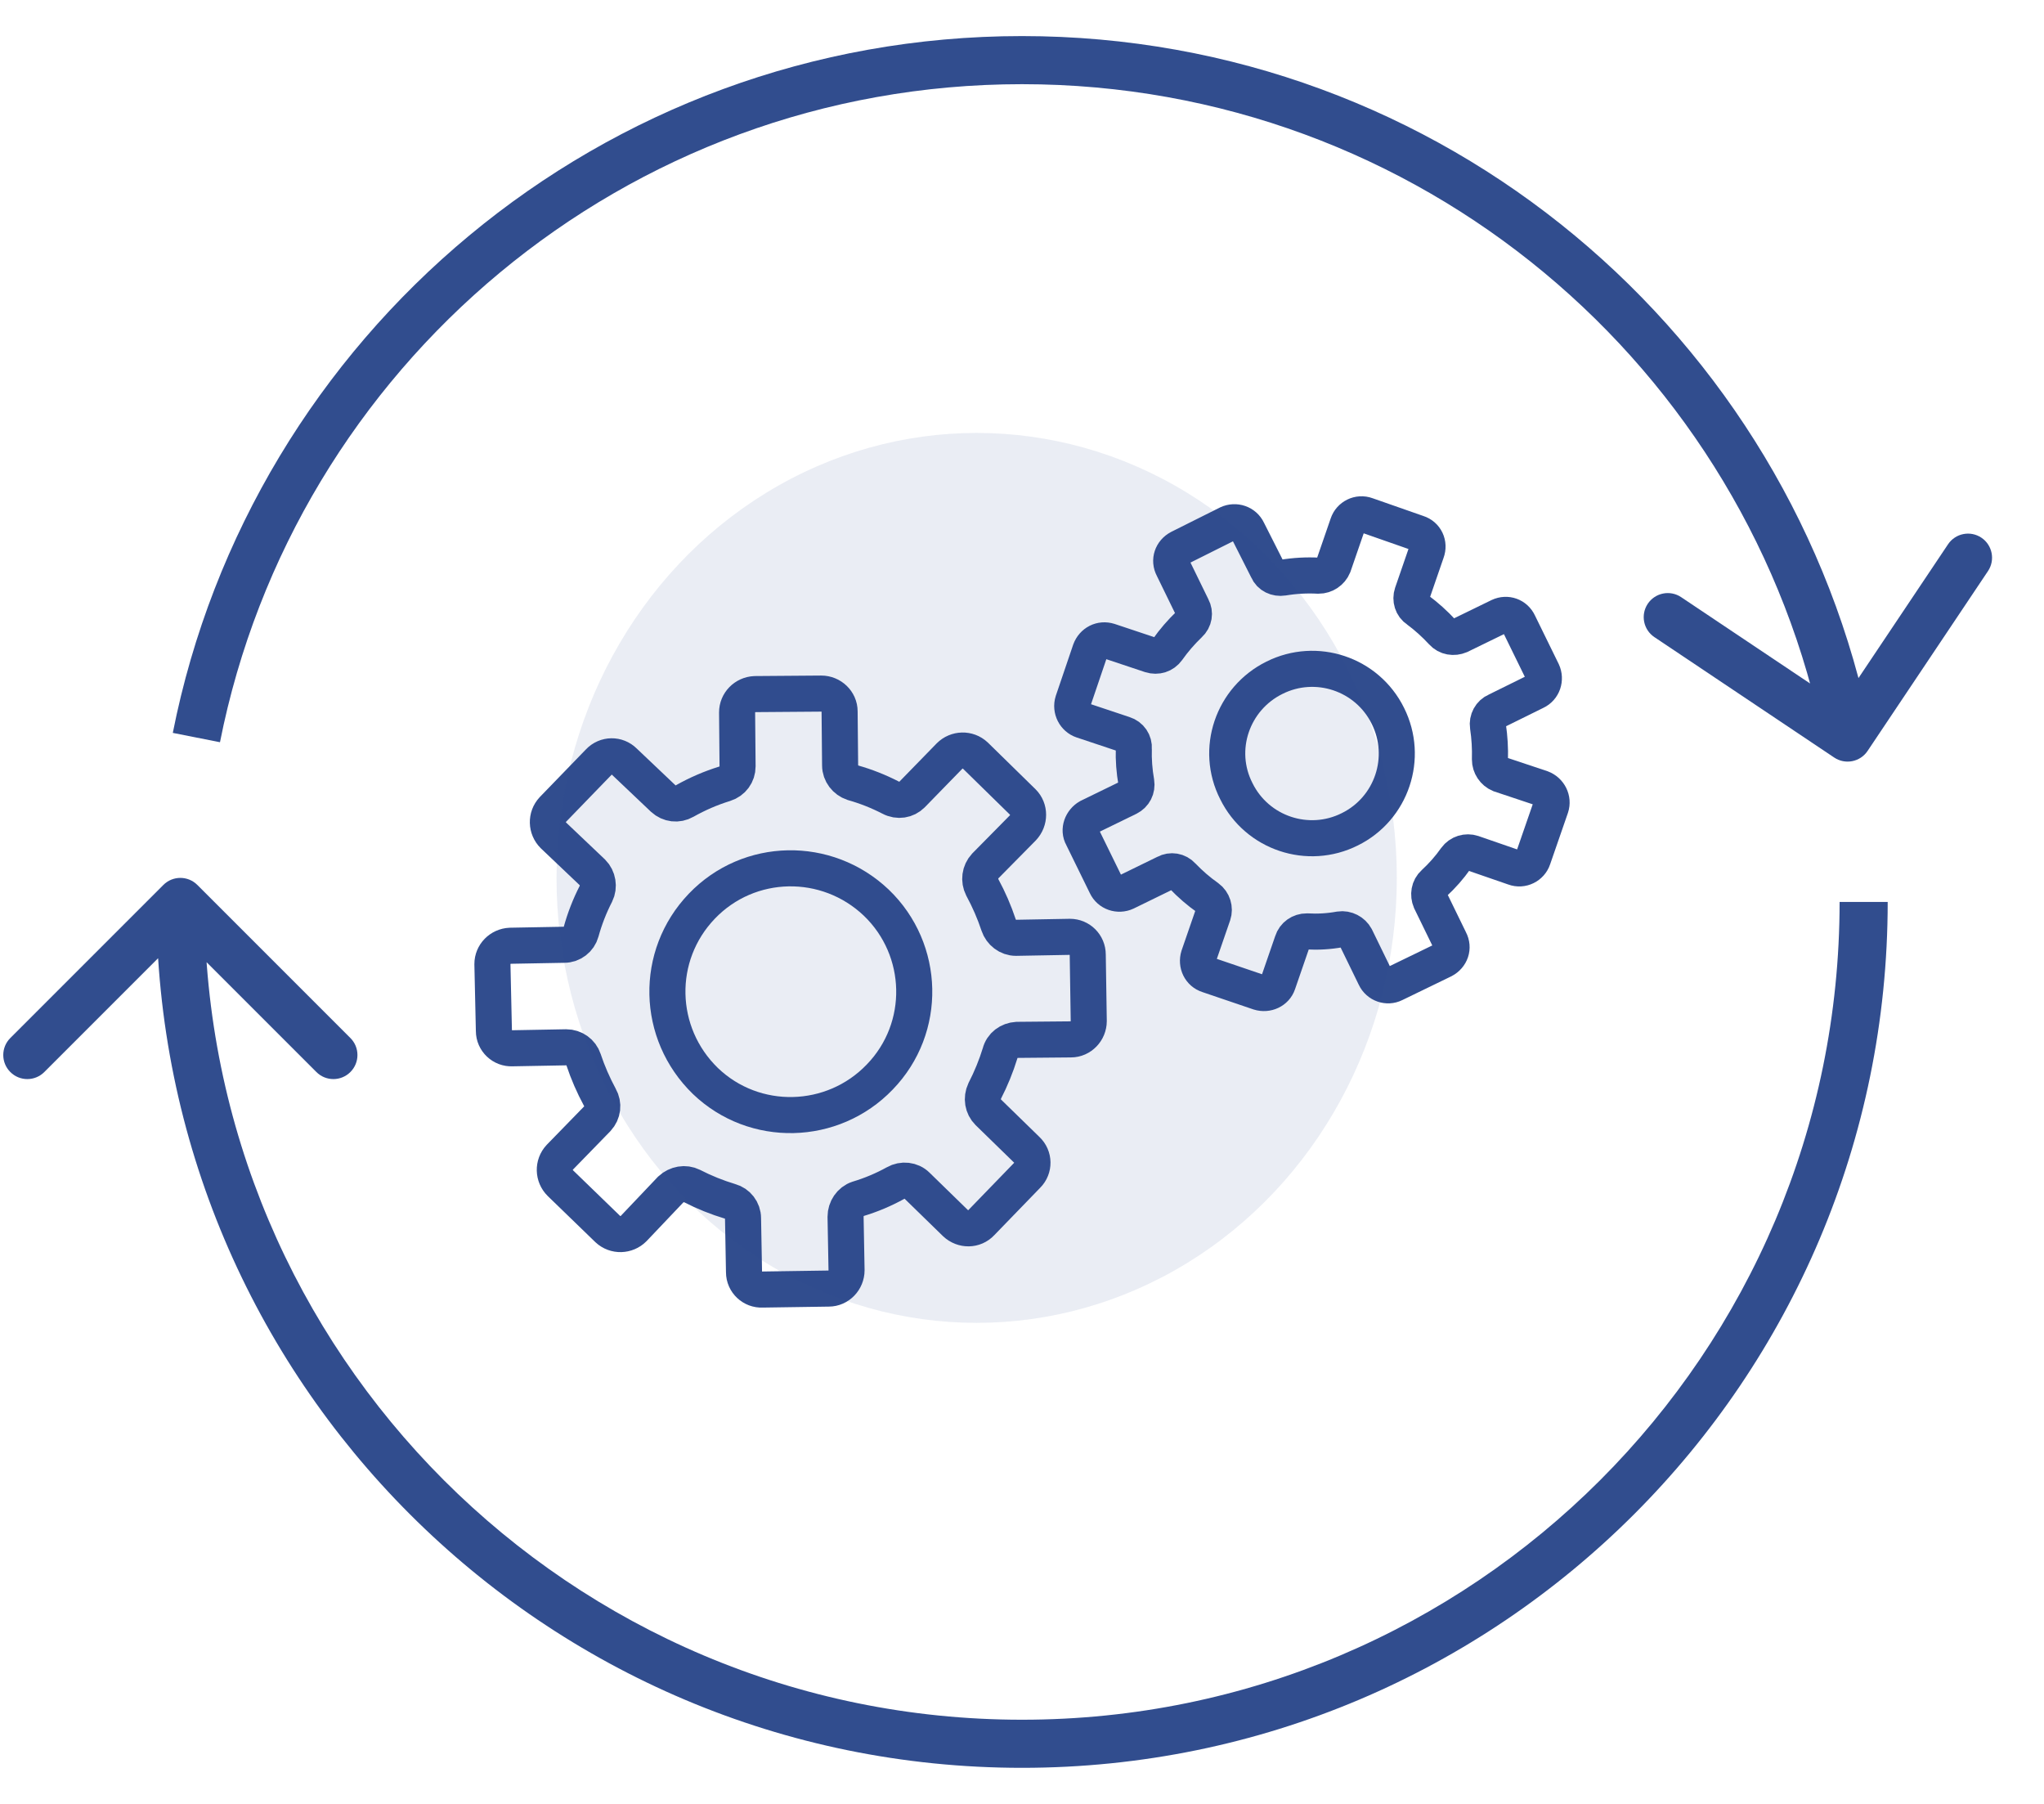 <?xml version="1.0" encoding="UTF-8"?>
<svg xmlns="http://www.w3.org/2000/svg" width="85" height="75" viewBox="0 0 85 75" fill="none">
  <path d="M42.536 33.348L40.559 31.412C40.25 31.123 39.776 31.144 39.488 31.432L37.922 33.039C37.696 33.265 37.346 33.327 37.037 33.162C36.529 32.901 36.007 32.695 35.471 32.544C35.163 32.441 34.936 32.153 34.936 31.823L34.915 29.578C34.915 29.166 34.565 28.837 34.153 28.837L31.393 28.858C30.981 28.878 30.652 29.208 30.652 29.62L30.672 31.865C30.672 32.194 30.466 32.483 30.137 32.586C29.56 32.764 29.004 33.004 28.468 33.306C28.18 33.471 27.83 33.43 27.583 33.203L25.956 31.659C25.667 31.37 25.194 31.37 24.905 31.679L22.99 33.657C22.701 33.966 22.722 34.439 23.01 34.728L24.637 36.273C24.864 36.499 24.926 36.87 24.782 37.158C24.521 37.666 24.315 38.195 24.164 38.744C24.081 39.053 23.793 39.28 23.463 39.28L21.218 39.321C20.806 39.341 20.477 39.671 20.477 40.083L20.539 42.864C20.539 43.275 20.889 43.605 21.301 43.584L23.546 43.543C23.875 43.543 24.164 43.749 24.267 44.058C24.445 44.594 24.672 45.115 24.946 45.623C25.111 45.912 25.07 46.262 24.843 46.509L23.278 48.116C22.99 48.425 23.01 48.898 23.299 49.187L25.276 51.102C25.585 51.391 26.059 51.37 26.347 51.082L27.892 49.455C28.139 49.228 28.489 49.166 28.777 49.31C29.285 49.571 29.814 49.784 30.363 49.949C30.672 50.031 30.899 50.32 30.899 50.649L30.94 52.894C30.94 53.306 31.29 53.636 31.702 53.615L34.462 53.574C34.874 53.574 35.204 53.224 35.204 52.812L35.163 50.587C35.163 50.258 35.368 49.949 35.677 49.846C36.227 49.681 36.748 49.461 37.243 49.187C37.531 49.022 37.902 49.063 38.129 49.29L39.735 50.855C40.044 51.144 40.518 51.144 40.806 50.835L42.722 48.857C43.01 48.569 43.01 48.095 42.701 47.807L41.094 46.241C40.868 46.015 40.806 45.665 40.95 45.356C41.211 44.848 41.424 44.326 41.589 43.79C41.671 43.461 41.959 43.255 42.289 43.234L44.534 43.214C44.946 43.214 45.276 42.864 45.276 42.452L45.234 39.692C45.234 39.28 44.905 38.95 44.493 38.95L42.248 38.991C41.918 38.991 41.63 38.765 41.527 38.456C41.349 37.92 41.122 37.398 40.847 36.89C40.703 36.602 40.744 36.252 40.971 36.005L42.536 34.419C42.825 34.11 42.825 33.636 42.536 33.348Z" stroke="#314D8E" stroke-width="1.5" stroke-linecap="round"></path>
  <path d="M36.44 37.529C38.479 39.485 38.561 42.74 36.584 44.779C34.627 46.818 31.373 46.9 29.334 44.944C27.294 42.966 27.212 39.733 29.189 37.673C31.146 35.634 34.38 35.572 36.44 37.529Z" stroke="#314D8E" stroke-width="1.5" stroke-linecap="round"></path>
  <path d="M64.143 27.931L63.154 25.912C63.01 25.604 62.66 25.48 62.351 25.624L60.703 26.427C60.456 26.53 60.167 26.489 59.982 26.283C59.666 25.94 59.323 25.631 58.952 25.356C58.726 25.212 58.643 24.924 58.726 24.677L59.323 22.946C59.447 22.617 59.282 22.267 58.952 22.164L56.831 21.422C56.501 21.299 56.151 21.484 56.048 21.793L55.451 23.523C55.348 23.77 55.101 23.935 54.833 23.935C54.339 23.908 53.844 23.935 53.35 24.017C53.082 24.059 52.814 23.935 52.711 23.688L51.888 22.061C51.743 21.752 51.373 21.628 51.064 21.772L49.045 22.782C48.736 22.946 48.613 23.297 48.777 23.605L49.581 25.253C49.704 25.48 49.663 25.768 49.457 25.954C49.114 26.283 48.812 26.633 48.551 27.004C48.386 27.231 48.118 27.313 47.85 27.231L46.12 26.654C45.791 26.551 45.461 26.716 45.338 27.045L44.617 29.167C44.514 29.496 44.699 29.846 45.008 29.949L46.738 30.526C47.006 30.608 47.171 30.856 47.15 31.123C47.136 31.59 47.171 32.057 47.253 32.524C47.294 32.792 47.171 33.039 46.924 33.163L45.276 33.966C44.987 34.131 44.843 34.501 45.008 34.79L45.997 36.808C46.141 37.117 46.512 37.241 46.821 37.097L48.468 36.293C48.695 36.17 48.983 36.211 49.169 36.417C49.498 36.76 49.848 37.062 50.219 37.323C50.446 37.488 50.528 37.776 50.446 38.023L49.848 39.754C49.745 40.083 49.91 40.433 50.24 40.536L52.361 41.257C52.691 41.36 53.041 41.195 53.144 40.886L53.741 39.156C53.824 38.889 54.071 38.724 54.339 38.724C54.805 38.751 55.265 38.724 55.719 38.641C55.986 38.6 56.254 38.744 56.378 38.971L57.181 40.619C57.325 40.928 57.696 41.051 57.984 40.907L60.023 39.918C60.332 39.754 60.456 39.404 60.291 39.094L59.488 37.447C59.385 37.2 59.426 36.911 59.632 36.726C59.975 36.41 60.277 36.067 60.538 35.696C60.703 35.469 60.991 35.387 61.239 35.469L62.969 36.067C63.298 36.19 63.648 36.005 63.751 35.696L64.493 33.554C64.596 33.245 64.431 32.895 64.102 32.771L62.371 32.194C62.124 32.092 61.959 31.844 61.959 31.577C61.973 31.123 61.946 30.663 61.877 30.197C61.836 29.929 61.98 29.661 62.227 29.558L63.854 28.755C64.163 28.611 64.287 28.24 64.143 27.931Z" stroke="#314D8E" stroke-width="1.5" stroke-linecap="round"></path>
  <path d="M57.716 29.764C58.581 31.494 57.881 33.615 56.13 34.48C54.4 35.346 52.279 34.645 51.414 32.895C50.528 31.164 51.249 29.043 53 28.178C54.73 27.313 56.851 28.013 57.716 29.764Z" stroke="#314D8E" stroke-width="1.5" stroke-linecap="round"></path>
  <path d="M8.207 36.793C7.817 36.402 7.183 36.402 6.793 36.793L0.429 43.157C0.038 43.547 0.038 44.181 0.429 44.571C0.819 44.962 1.453 44.962 1.843 44.571L7.5 38.914L13.157 44.571C13.547 44.962 14.181 44.962 14.571 44.571C14.962 44.181 14.962 43.547 14.571 43.157L8.207 36.793ZM76.5 37.5C76.5 56.278 61.278 71.5 42.5 71.5V73.5C62.382 73.5 78.5 57.382 78.5 37.5H76.5ZM42.5 71.5C23.722 71.5 8.5 56.278 8.5 37.5H6.5C6.5 57.382 22.618 73.5 42.5 73.5V71.5Z" fill="#314D8E"></path>
  <path d="M76.276 31.496C76.736 31.803 77.357 31.68 77.664 31.221L82.671 23.743C82.978 23.284 82.855 22.663 82.396 22.355C81.937 22.048 81.316 22.171 81.009 22.63L76.558 29.278L69.91 24.827C69.452 24.52 68.831 24.643 68.523 25.102C68.216 25.561 68.339 26.182 68.798 26.489L76.276 31.496ZM9.148 30.859C12.236 15.261 25.996 3.5 42.5 3.5V1.5C25.022 1.5 10.456 13.954 7.186 30.471L9.148 30.859ZM42.5 3.5C59.004 3.5 72.764 15.261 75.852 30.859L77.814 30.471C74.544 13.954 59.977 1.5 42.5 1.5V3.5Z" fill="#314D8E"></path>
  <ellipse opacity="0.1" cx="40.615" cy="36.5" rx="17.472" ry="18.5" fill="#314D8E"></ellipse>
</svg>
